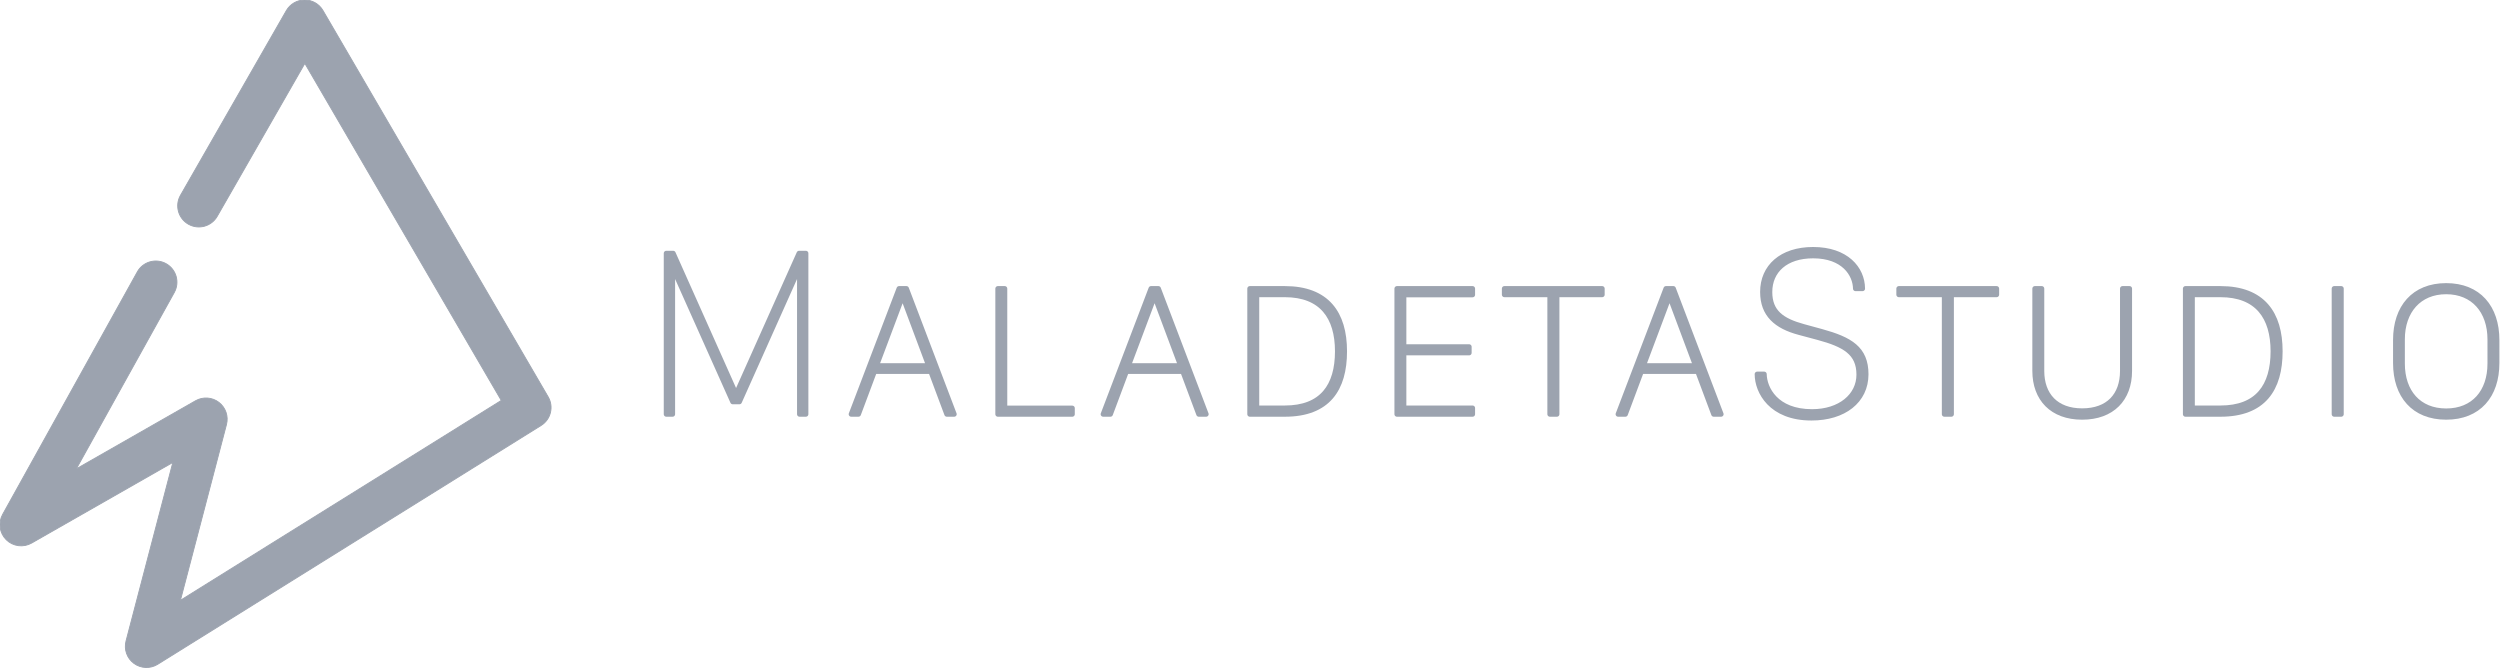 <?xml version="1.0" encoding="UTF-8" standalone="no"?><!DOCTYPE svg PUBLIC "-//W3C//DTD SVG 1.1//EN" "http://www.w3.org/Graphics/SVG/1.1/DTD/svg11.dtd"><svg width="100%" height="100%" viewBox="0 0 11334 3030" version="1.1" xmlns="http://www.w3.org/2000/svg" xmlns:xlink="http://www.w3.org/1999/xlink" xml:space="preserve" xmlns:serif="http://www.serif.com/" style="fill-rule:evenodd;clip-rule:evenodd;stroke-linejoin:round;stroke-miterlimit:2;"><g><g><g><path d="M1382.06,287.398l-397.388,693.326c-26.329,45.914 -84.891,61.822 -130.782,35.506c-45.89,-26.304 -61.884,-84.928 -35.556,-130.83l479.819,-837.235c17.101,-29.699 48.597,-48.068 82.8,-48.191c34.325,-0.135 65.944,18.012 83.168,47.588l1021.03,1751.77c26.205,44.795 11.934,102.226 -32.111,129.637l-1738.17,1082.7c-33.341,20.767 -76.033,19.106 -107.652,-4.183c-31.619,-23.29 -45.767,-63.496 -35.802,-101.476l212.105,-809.454l-640.127,365.45c-37.402,21.321 -84.399,15.157 -114.911,-15.071c-30.634,-30.229 -37.401,-77.116 -16.486,-114.714l610.6,-1099.55c25.59,-46.26 84.03,-62.955 130.289,-37.279c46.26,25.689 62.992,84.092 37.279,130.351l-444.14,799.747l540.472,-308.511c33.465,-19.131 75.295,-16.302 105.806,7.173c30.635,23.486 44.291,63.04 34.449,100.368l-208.783,797.052l1454.71,-906.131l-890.617,-1528.05Z" style="fill:#9ca3af;stroke:#9ca3af;stroke-width:4.17px;"/></g><g><path d="M3891.81,1877.8l72.5,-193.896l255.709,-0l72.5,193.896l33.291,-0l-216.458,-569.334l-33.292,0l-217,569.334l32.75,-0Zm201.417,-532.813l117.083,313.133l-236.833,0l117.625,-313.133l2.125,0Z" style="fill:#9ca3af;stroke:#9ca3af;stroke-width:22.92px;stroke-linecap:round;"/><path d="M4861.23,1850.41l-306.125,0l0,-541.942l-31.167,0l0,569.334l337.292,-0l0,-27.392Z" style="fill:#9ca3af;stroke:#9ca3af;stroke-width:22.92px;stroke-linecap:round;"/><path d="M5034.11,1877.8l72.542,-193.896l255.666,-0l72.5,193.896l33.292,-0l-216.458,-569.334l-33.292,0l-217,569.334l32.75,-0Zm201.458,-532.813l117.084,313.133l-236.875,0l117.625,-313.133l2.166,0Z" style="fill:#9ca3af;stroke:#9ca3af;stroke-width:22.92px;stroke-linecap:round;"/><path d="M5666.23,1308.47l0,569.334l158.458,-0c196.042,-0 270.709,-114.404 270.709,-285.204c-0,-170.801 -78.417,-284.13 -270.709,-284.13l-158.458,0Zm31.167,27.392l127.291,-0c167.584,-0 239,102.05 239,256.737c0,157.371 -70.333,257.275 -239,257.275l-127.291,0l-0,-514.012Z" style="fill:#9ca3af;stroke:#9ca3af;stroke-width:22.92px;stroke-linecap:round;"/><path d="M6675.94,1849.87l-311.541,-0.001l-0,-250.291l295.958,-0l0,-27.396l-295.958,-0l-0,-235.787l311.541,-0l0,-27.93l-342.666,0l-0,569.334l342.666,-0l0,-27.93Z" style="fill:#9ca3af;stroke:#9ca3af;stroke-width:22.92px;stroke-linecap:round;"/><path d="M7058.31,1877.8l0,-541.942l205.167,0l-0,-27.392l-443.125,0l-0,27.392l206.25,0l-0,541.942l31.708,-0Z" style="fill:#9ca3af;stroke:#9ca3af;stroke-width:22.92px;stroke-linecap:round;"/><path d="M7368.69,1877.8l72.5,-193.896l255.667,-0l72.5,193.896l33.292,-0l-216.417,-569.334l-33.333,0l-216.959,569.334l32.75,-0Zm201.417,-532.813l117.083,313.133l-236.875,0l117.625,-313.133l2.167,0Z" style="fill:#9ca3af;stroke:#9ca3af;stroke-width:22.92px;stroke-linecap:round;"/><path d="M8846.69,1877.8l0,-541.942l205.167,0l0,-27.392l-443.125,0l0,27.392l206.25,0l0,541.942l31.708,-0Z" style="fill:#9ca3af;stroke:#9ca3af;stroke-width:22.92px;stroke-linecap:round;"/><path d="M9256.44,1308.47l-31.166,0l-0,372.75c-0,126.759 78.416,210.013 214.333,210.013c136.417,-0 214.833,-83.254 214.833,-209.475l0,-373.288l-31.708,0l0,373.288c0,110.108 -63.917,181.008 -183.125,181.008c-118.167,0 -183.167,-71.437 -183.167,-181.008l0,-373.288Z" style="fill:#9ca3af;stroke:#9ca3af;stroke-width:22.92px;stroke-linecap:round;"/><path d="M9907.9,1308.47l-0,569.334l158.416,-0c196.042,-0 270.709,-114.404 270.709,-285.204c-0,-170.801 -78.417,-284.13 -270.709,-284.13l-158.416,0Zm31.125,27.392l127.291,-0c167.584,-0 239.042,102.05 239.042,256.737c0,157.371 -70.375,257.275 -239.042,257.275l-127.291,0l-0,-514.012Z" style="fill:#9ca3af;stroke:#9ca3af;stroke-width:22.92px;stroke-linecap:round;"/><rect x="10582.4" y="1308.47" width="31.688" height="569.338" style="fill:#9ca3af;stroke:#9ca3af;stroke-width:22.92px;stroke-linecap:round;"/><path d="M10891.2,1538.35c0,-127.83 75.75,-215.917 198.75,-215.917c123.542,-0 198.709,88.087 198.709,215.917l-0,110.108c-0,128.371 -74.125,214.846 -198.709,214.846c-124.625,-0 -198.75,-86.475 -198.75,-214.846l0,-110.108Zm-30.583,107.425c0,148.241 82.708,245.458 229.333,245.458c146.625,-0 229.875,-97.217 229.875,-245.458l0,-103.663c0,-148.779 -83.25,-247.071 -229.875,-247.071c-146.083,0 -229.333,97.754 -229.333,246.534l0,104.2Z" style="fill:#9ca3af;stroke:#9ca3af;stroke-width:22.92px;stroke-linecap:round;"/><path d="M3049.16,1877.8l0,-661.719l2.149,-0l270.703,605.322l30.078,0l270.703,-605.322l2.149,-0l-0,661.719l28.466,-0l0,-729.395l-30.615,0l-284.668,636.475l-2.148,-0l-284.131,-636.475l-31.153,0l0,729.395l28.467,-0Z" style="fill:#9ca3af;fill-rule:nonzero;stroke:#9ca3af;stroke-width:22.92px;stroke-linecap:round;"/><path d="M7966.43,1696.26c0,78.955 62.305,198.73 245.996,198.73c146.631,0 247.071,-77.344 247.071,-198.193c-0,-116.553 -71.436,-157.91 -201.954,-193.897l-80.566,-22.021c-98.828,-26.856 -153.613,-66.065 -153.613,-156.836c-0,-97.217 72.509,-164.356 196.582,-164.356c138.574,0 191.211,83.789 192.285,148.78l31.689,-0c-0.537,-90.772 -74.121,-177.246 -223.974,-177.246c-143.408,-0 -228.809,78.955 -228.809,192.285c0,102.051 61.231,155.762 166.504,183.691l84.326,22.559c119.776,32.226 185.84,69.287 185.84,168.652c0,96.143 -85.4,168.115 -212.695,168.115c-164.893,0 -215.918,-105.81 -216.992,-170.263l-31.69,-0Z" style="fill:#9ca3af;fill-rule:nonzero;stroke:#9ca3af;stroke-width:22.92px;stroke-linecap:round;"/></g></g></g></svg>